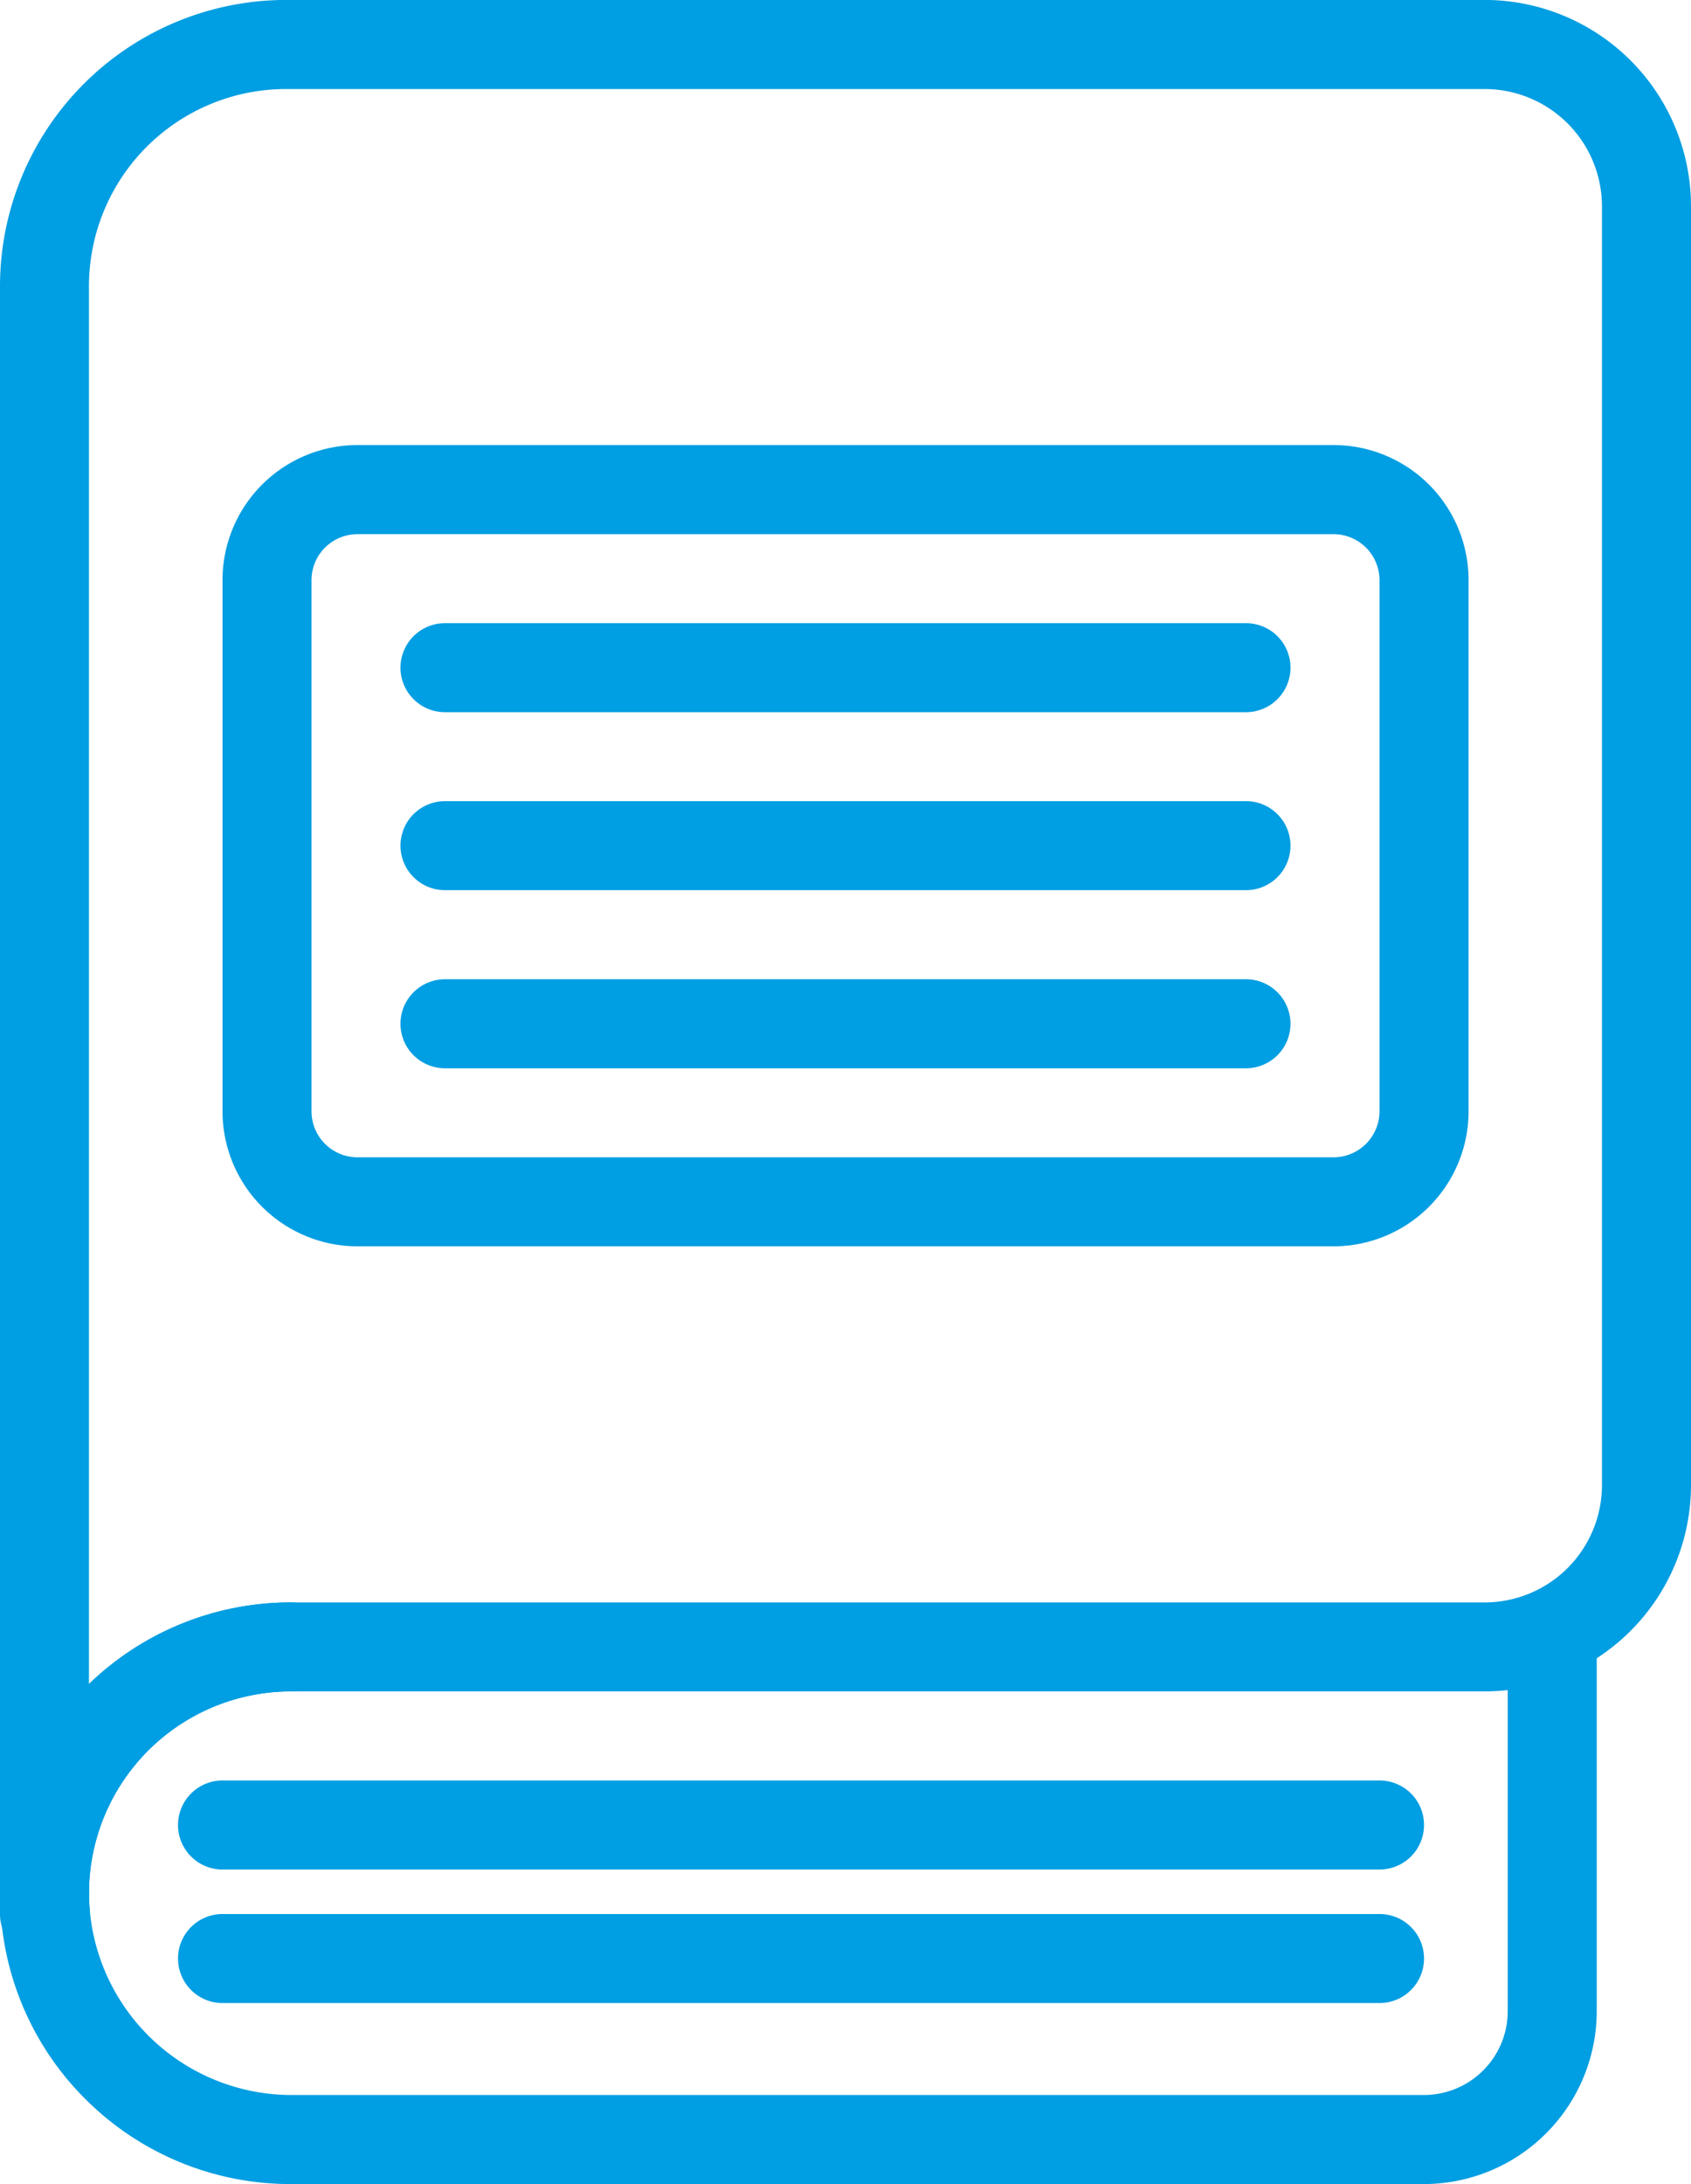 <svg id="Grupo_14296" data-name="Grupo 14296" xmlns="http://www.w3.org/2000/svg" width="100.162" height="129.332" viewBox="0 0 100.162 129.332">
  <g id="Grupo_14295" data-name="Grupo 14295">
    <g id="Grupo_14290" data-name="Grupo 14290">
      <g id="Grupo_14285" data-name="Grupo 14285">
        <path id="Trazado_12313" data-name="Trazado 12313" d="M-1626.217,4155.614a2.636,2.636,0,0,1-2.635-2.636V4057.8a16.957,16.957,0,0,1,16.937-16.937h71.012a12.227,12.227,0,0,1,12.213,12.212v75.737a12.226,12.226,0,0,1-12.213,12.212h-70.728a11.964,11.964,0,0,0-11.95,11.951A2.636,2.636,0,0,1-1626.217,4155.614Zm14.3-109.476a11.678,11.678,0,0,0-11.666,11.665v82.785a17.163,17.163,0,0,1,11.95-4.832h70.728a6.949,6.949,0,0,0,6.941-6.941v-75.737a6.949,6.949,0,0,0-6.941-6.939Z" transform="translate(1628.852 -4040.866)" fill="#009ee2"/>
      </g>
      <g id="Grupo_14286" data-name="Grupo 14286" transform="translate(0 109.477)">
        <path id="Trazado_12314" data-name="Trazado 12314" d="M-1626.156,4120.205h-.062a2.635,2.635,0,0,1-2.635-2.635v-1.229a2.634,2.634,0,0,1,2.635-2.636,2.634,2.634,0,0,1,2.636,2.636c0,.261.012.542.034.851a2.632,2.632,0,0,1,.027.379A2.636,2.636,0,0,1-1626.156,4120.205Z" transform="translate(1628.852 -4113.705)" fill="#009ee2"/>
      </g>
      <g id="Grupo_14287" data-name="Grupo 14287" transform="translate(0 94.89)">
        <path id="Trazado_12315" data-name="Trazado 12315" d="M-1544.506,4138.443h-67.125a17.152,17.152,0,0,1-11.686-4.574,17.168,17.168,0,0,1-5.471-11.2c-.044-.52-.065-.991-.065-1.449A17.241,17.241,0,0,1-1611.631,4104a2.637,2.637,0,0,1,2.635,2.636,2.636,2.636,0,0,1-2.635,2.636,11.964,11.964,0,0,0-11.95,11.951c0,.308.016.637.047,1.008a12.009,12.009,0,0,0,11.9,10.939h67.125a4.969,4.969,0,0,0,4.964-4.965v-21.57a2.637,2.637,0,0,1,2.636-2.636,2.635,2.635,0,0,1,2.635,2.636v21.57A10.247,10.247,0,0,1-1544.506,4138.443Z" transform="translate(1628.852 -4104)" fill="#009ee2"/>
      </g>
      <g id="Grupo_14288" data-name="Grupo 14288" transform="translate(10.544 113.342)">
        <path id="Trazado_12316" data-name="Trazado 12316" d="M-1550.669,4121.549H-1619.2a2.636,2.636,0,0,1-2.636-2.638,2.635,2.635,0,0,1,2.636-2.634h68.532a2.634,2.634,0,0,1,2.635,2.634A2.636,2.636,0,0,1-1550.669,4121.549Z" transform="translate(1621.837 -4116.277)" fill="#009ee2"/>
      </g>
      <g id="Grupo_14289" data-name="Grupo 14289" transform="translate(10.544 105.434)">
        <path id="Trazado_12317" data-name="Trazado 12317" d="M-1550.669,4116.288H-1619.2a2.635,2.635,0,0,1-2.636-2.637,2.635,2.635,0,0,1,2.636-2.636h68.532a2.634,2.634,0,0,1,2.635,2.636A2.635,2.635,0,0,1-1550.669,4116.288Z" transform="translate(1621.837 -4111.015)" fill="#009ee2"/>
      </g>
    </g>
    <g id="Grupo_14291" data-name="Grupo 14291" transform="translate(13.18 26.358)">
      <path id="Trazado_12318" data-name="Trazado 12318" d="M-1554.276,4105.848h-57.813a8,8,0,0,1-7.994-7.995V4066.4a8,8,0,0,1,7.994-8h57.813a8,8,0,0,1,8,8v31.454A8,8,0,0,1-1554.276,4105.848Zm-57.813-42.172a2.726,2.726,0,0,0-2.723,2.723v31.454a2.727,2.727,0,0,0,2.723,2.724h57.813a2.728,2.728,0,0,0,2.725-2.724V4066.4a2.727,2.727,0,0,0-2.725-2.723Z" transform="translate(1620.083 -4058.403)" fill="#009ee2"/>
    </g>
    <g id="Grupo_14292" data-name="Grupo 14292" transform="translate(23.723 57.988)">
      <path id="Trazado_12319" data-name="Trazado 12319" d="M-1562.989,4084.719h-47.445a2.634,2.634,0,0,1-2.635-2.636,2.636,2.636,0,0,1,2.635-2.635h47.445a2.637,2.637,0,0,1,2.636,2.635A2.634,2.634,0,0,1-1562.989,4084.719Z" transform="translate(1613.068 -4079.448)" fill="#009ee2"/>
    </g>
    <g id="Grupo_14293" data-name="Grupo 14293" transform="translate(23.723 47.447)">
      <path id="Trazado_12320" data-name="Trazado 12320" d="M-1562.989,4077.7h-47.445a2.636,2.636,0,0,1-2.635-2.636,2.634,2.634,0,0,1,2.635-2.635h47.445a2.634,2.634,0,0,1,2.636,2.635A2.636,2.636,0,0,1-1562.989,4077.7Z" transform="translate(1613.068 -4072.434)" fill="#009ee2"/>
    </g>
    <g id="Grupo_14294" data-name="Grupo 14294" transform="translate(23.723 36.903)">
      <path id="Trazado_12321" data-name="Trazado 12321" d="M-1562.989,4070.69h-47.445a2.636,2.636,0,0,1-2.635-2.636,2.634,2.634,0,0,1,2.635-2.635h47.445a2.634,2.634,0,0,1,2.636,2.635A2.636,2.636,0,0,1-1562.989,4070.69Z" transform="translate(1613.068 -4065.419)" fill="#009ee2"/>
    </g>
  </g>
</svg>
